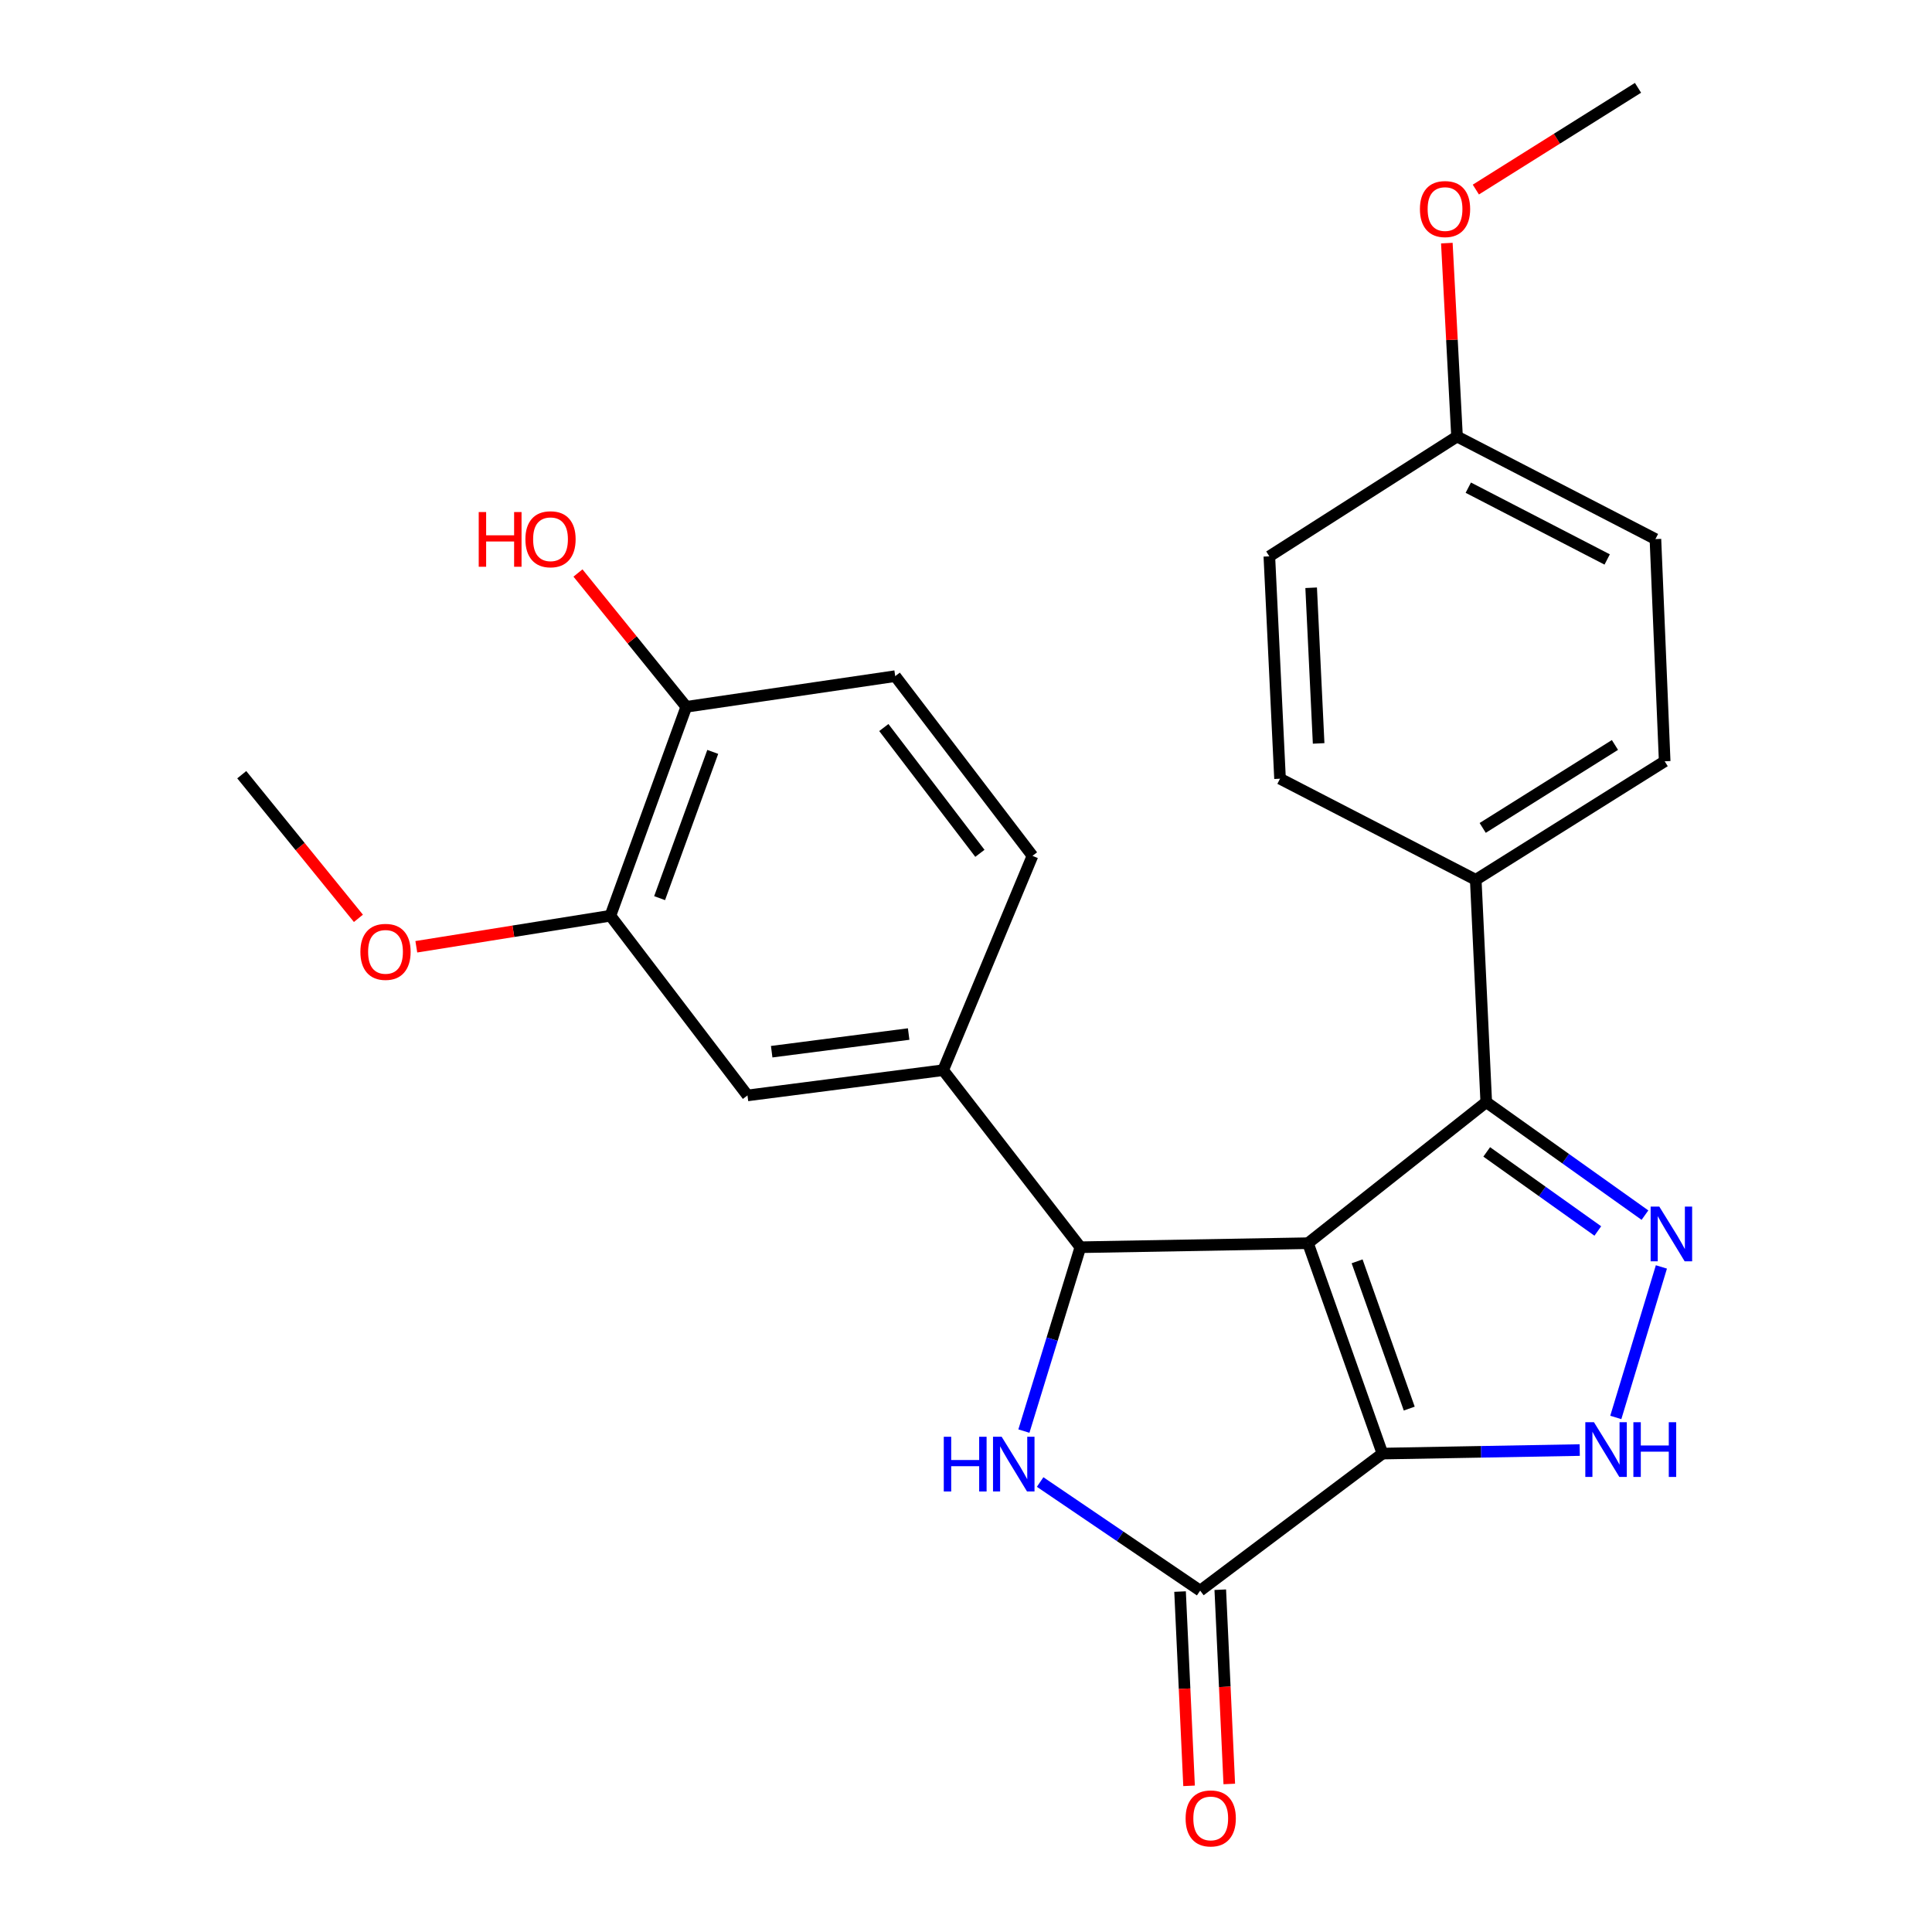 <?xml version='1.0' encoding='iso-8859-1'?>
<svg version='1.1' baseProfile='full'
              xmlns='http://www.w3.org/2000/svg'
                      xmlns:rdkit='http://www.rdkit.org/xml'
                      xmlns:xlink='http://www.w3.org/1999/xlink'
                  xml:space='preserve'
width='1000px' height='1000px' viewBox='0 0 1000 1000'>
<!-- END OF HEADER -->
<rect style='opacity:1.0;fill:#FFFFFF;stroke:none' width='1000' height='1000' x='0' y='0'> </rect>
<path class='bond-0' d='M 677.012,643.478 L 715.56,752.373' style='fill:none;fill-rule:evenodd;stroke:#000000;stroke-width:6px;stroke-linecap:butt;stroke-linejoin:miter;stroke-opacity:1' />
<path class='bond-0' d='M 702.436,652.859 L 729.42,729.086' style='fill:none;fill-rule:evenodd;stroke:#000000;stroke-width:6px;stroke-linecap:butt;stroke-linejoin:miter;stroke-opacity:1' />
<path class='bond-1' d='M 677.012,643.478 L 559.192,645.562' style='fill:none;fill-rule:evenodd;stroke:#000000;stroke-width:6px;stroke-linecap:butt;stroke-linejoin:miter;stroke-opacity:1' />
<path class='bond-6' d='M 677.012,643.478 L 769.283,570.481' style='fill:none;fill-rule:evenodd;stroke:#000000;stroke-width:6px;stroke-linecap:butt;stroke-linejoin:miter;stroke-opacity:1' />
<path class='bond-3' d='M 715.56,752.373 L 621.204,823.31' style='fill:none;fill-rule:evenodd;stroke:#000000;stroke-width:6px;stroke-linecap:butt;stroke-linejoin:miter;stroke-opacity:1' />
<path class='bond-5' d='M 715.56,752.373 L 766.611,751.459' style='fill:none;fill-rule:evenodd;stroke:#000000;stroke-width:6px;stroke-linecap:butt;stroke-linejoin:miter;stroke-opacity:1' />
<path class='bond-5' d='M 766.611,751.459 L 817.662,750.545' style='fill:none;fill-rule:evenodd;stroke:#0000FF;stroke-width:6px;stroke-linecap:butt;stroke-linejoin:miter;stroke-opacity:1' />
<path class='bond-2' d='M 559.192,645.562 L 544.58,693.146' style='fill:none;fill-rule:evenodd;stroke:#000000;stroke-width:6px;stroke-linecap:butt;stroke-linejoin:miter;stroke-opacity:1' />
<path class='bond-2' d='M 544.58,693.146 L 529.969,740.729' style='fill:none;fill-rule:evenodd;stroke:#0000FF;stroke-width:6px;stroke-linecap:butt;stroke-linejoin:miter;stroke-opacity:1' />
<path class='bond-7' d='M 559.192,645.562 L 488.174,553.927' style='fill:none;fill-rule:evenodd;stroke:#000000;stroke-width:6px;stroke-linecap:butt;stroke-linejoin:miter;stroke-opacity:1' />
<path class='bond-26' d='M 538.374,767.093 L 579.789,795.202' style='fill:none;fill-rule:evenodd;stroke:#0000FF;stroke-width:6px;stroke-linecap:butt;stroke-linejoin:miter;stroke-opacity:1' />
<path class='bond-26' d='M 579.789,795.202 L 621.204,823.31' style='fill:none;fill-rule:evenodd;stroke:#000000;stroke-width:6px;stroke-linecap:butt;stroke-linejoin:miter;stroke-opacity:1' />
<path class='bond-11' d='M 610.797,823.793 L 613.129,874.069' style='fill:none;fill-rule:evenodd;stroke:#000000;stroke-width:6px;stroke-linecap:butt;stroke-linejoin:miter;stroke-opacity:1' />
<path class='bond-11' d='M 613.129,874.069 L 615.46,924.344' style='fill:none;fill-rule:evenodd;stroke:#FF0000;stroke-width:6px;stroke-linecap:butt;stroke-linejoin:miter;stroke-opacity:1' />
<path class='bond-11' d='M 631.611,822.828 L 633.943,873.103' style='fill:none;fill-rule:evenodd;stroke:#000000;stroke-width:6px;stroke-linecap:butt;stroke-linejoin:miter;stroke-opacity:1' />
<path class='bond-11' d='M 633.943,873.103 L 636.274,923.379' style='fill:none;fill-rule:evenodd;stroke:#FF0000;stroke-width:6px;stroke-linecap:butt;stroke-linejoin:miter;stroke-opacity:1' />
<path class='bond-4' d='M 851.428,628.949 L 810.356,599.715' style='fill:none;fill-rule:evenodd;stroke:#0000FF;stroke-width:6px;stroke-linecap:butt;stroke-linejoin:miter;stroke-opacity:1' />
<path class='bond-4' d='M 810.356,599.715 L 769.283,570.481' style='fill:none;fill-rule:evenodd;stroke:#000000;stroke-width:6px;stroke-linecap:butt;stroke-linejoin:miter;stroke-opacity:1' />
<path class='bond-4' d='M 827.024,637.154 L 798.273,616.69' style='fill:none;fill-rule:evenodd;stroke:#0000FF;stroke-width:6px;stroke-linecap:butt;stroke-linejoin:miter;stroke-opacity:1' />
<path class='bond-4' d='M 798.273,616.69 L 769.522,596.227' style='fill:none;fill-rule:evenodd;stroke:#000000;stroke-width:6px;stroke-linecap:butt;stroke-linejoin:miter;stroke-opacity:1' />
<path class='bond-25' d='M 859.936,655.762 L 836.334,733.671' style='fill:none;fill-rule:evenodd;stroke:#0000FF;stroke-width:6px;stroke-linecap:butt;stroke-linejoin:miter;stroke-opacity:1' />
<path class='bond-10' d='M 769.283,570.481 L 763.843,455.381' style='fill:none;fill-rule:evenodd;stroke:#000000;stroke-width:6px;stroke-linecap:butt;stroke-linejoin:miter;stroke-opacity:1' />
<path class='bond-8' d='M 488.174,553.927 L 386.896,566.985' style='fill:none;fill-rule:evenodd;stroke:#000000;stroke-width:6px;stroke-linecap:butt;stroke-linejoin:miter;stroke-opacity:1' />
<path class='bond-8' d='M 470.318,535.22 L 399.423,544.36' style='fill:none;fill-rule:evenodd;stroke:#000000;stroke-width:6px;stroke-linecap:butt;stroke-linejoin:miter;stroke-opacity:1' />
<path class='bond-13' d='M 488.174,553.927 L 534.408,442.983' style='fill:none;fill-rule:evenodd;stroke:#000000;stroke-width:6px;stroke-linecap:butt;stroke-linejoin:miter;stroke-opacity:1' />
<path class='bond-9' d='M 386.896,566.985 L 315.935,473.984' style='fill:none;fill-rule:evenodd;stroke:#000000;stroke-width:6px;stroke-linecap:butt;stroke-linejoin:miter;stroke-opacity:1' />
<path class='bond-18' d='M 315.935,473.984 L 265.711,482.016' style='fill:none;fill-rule:evenodd;stroke:#000000;stroke-width:6px;stroke-linecap:butt;stroke-linejoin:miter;stroke-opacity:1' />
<path class='bond-18' d='M 265.711,482.016 L 215.486,490.048' style='fill:none;fill-rule:evenodd;stroke:#FF0000;stroke-width:6px;stroke-linecap:butt;stroke-linejoin:miter;stroke-opacity:1' />
<path class='bond-28' d='M 315.935,473.984 L 355.224,365.841' style='fill:none;fill-rule:evenodd;stroke:#000000;stroke-width:6px;stroke-linecap:butt;stroke-linejoin:miter;stroke-opacity:1' />
<path class='bond-28' d='M 341.413,464.877 L 368.915,389.178' style='fill:none;fill-rule:evenodd;stroke:#000000;stroke-width:6px;stroke-linecap:butt;stroke-linejoin:miter;stroke-opacity:1' />
<path class='bond-15' d='M 763.843,455.381 L 861.636,394.04' style='fill:none;fill-rule:evenodd;stroke:#000000;stroke-width:6px;stroke-linecap:butt;stroke-linejoin:miter;stroke-opacity:1' />
<path class='bond-15' d='M 767.44,428.528 L 835.895,385.59' style='fill:none;fill-rule:evenodd;stroke:#000000;stroke-width:6px;stroke-linecap:butt;stroke-linejoin:miter;stroke-opacity:1' />
<path class='bond-16' d='M 763.843,455.381 L 662.542,403.058' style='fill:none;fill-rule:evenodd;stroke:#000000;stroke-width:6px;stroke-linecap:butt;stroke-linejoin:miter;stroke-opacity:1' />
<path class='bond-12' d='M 355.224,365.841 L 463.366,349.971' style='fill:none;fill-rule:evenodd;stroke:#000000;stroke-width:6px;stroke-linecap:butt;stroke-linejoin:miter;stroke-opacity:1' />
<path class='bond-21' d='M 355.224,365.841 L 327.19,331.214' style='fill:none;fill-rule:evenodd;stroke:#000000;stroke-width:6px;stroke-linecap:butt;stroke-linejoin:miter;stroke-opacity:1' />
<path class='bond-21' d='M 327.19,331.214 L 299.157,296.586' style='fill:none;fill-rule:evenodd;stroke:#FF0000;stroke-width:6px;stroke-linecap:butt;stroke-linejoin:miter;stroke-opacity:1' />
<path class='bond-14' d='M 534.408,442.983 L 463.366,349.971' style='fill:none;fill-rule:evenodd;stroke:#000000;stroke-width:6px;stroke-linecap:butt;stroke-linejoin:miter;stroke-opacity:1' />
<path class='bond-14' d='M 507.193,441.679 L 457.464,376.57' style='fill:none;fill-rule:evenodd;stroke:#000000;stroke-width:6px;stroke-linecap:butt;stroke-linejoin:miter;stroke-opacity:1' />
<path class='bond-20' d='M 861.636,394.04 L 856.844,279.034' style='fill:none;fill-rule:evenodd;stroke:#000000;stroke-width:6px;stroke-linecap:butt;stroke-linejoin:miter;stroke-opacity:1' />
<path class='bond-19' d='M 662.542,403.058 L 657.009,287.959' style='fill:none;fill-rule:evenodd;stroke:#000000;stroke-width:6px;stroke-linecap:butt;stroke-linejoin:miter;stroke-opacity:1' />
<path class='bond-19' d='M 682.524,384.793 L 678.651,304.223' style='fill:none;fill-rule:evenodd;stroke:#000000;stroke-width:6px;stroke-linecap:butt;stroke-linejoin:miter;stroke-opacity:1' />
<path class='bond-17' d='M 754.154,225.946 L 657.009,287.959' style='fill:none;fill-rule:evenodd;stroke:#000000;stroke-width:6px;stroke-linecap:butt;stroke-linejoin:miter;stroke-opacity:1' />
<path class='bond-22' d='M 754.154,225.946 L 751.518,175.891' style='fill:none;fill-rule:evenodd;stroke:#000000;stroke-width:6px;stroke-linecap:butt;stroke-linejoin:miter;stroke-opacity:1' />
<path class='bond-22' d='M 751.518,175.891 L 748.882,125.836' style='fill:none;fill-rule:evenodd;stroke:#FF0000;stroke-width:6px;stroke-linecap:butt;stroke-linejoin:miter;stroke-opacity:1' />
<path class='bond-27' d='M 754.154,225.946 L 856.844,279.034' style='fill:none;fill-rule:evenodd;stroke:#000000;stroke-width:6px;stroke-linecap:butt;stroke-linejoin:miter;stroke-opacity:1' />
<path class='bond-27' d='M 759.988,252.419 L 831.871,289.58' style='fill:none;fill-rule:evenodd;stroke:#000000;stroke-width:6px;stroke-linecap:butt;stroke-linejoin:miter;stroke-opacity:1' />
<path class='bond-23' d='M 185.512,475.327 L 155.321,438.157' style='fill:none;fill-rule:evenodd;stroke:#FF0000;stroke-width:6px;stroke-linecap:butt;stroke-linejoin:miter;stroke-opacity:1' />
<path class='bond-23' d='M 155.321,438.157 L 125.13,400.986' style='fill:none;fill-rule:evenodd;stroke:#000000;stroke-width:6px;stroke-linecap:butt;stroke-linejoin:miter;stroke-opacity:1' />
<path class='bond-24' d='M 763.897,98.12 L 805.861,71.787' style='fill:none;fill-rule:evenodd;stroke:#FF0000;stroke-width:6px;stroke-linecap:butt;stroke-linejoin:miter;stroke-opacity:1' />
<path class='bond-24' d='M 805.861,71.787 L 847.826,45.455' style='fill:none;fill-rule:evenodd;stroke:#000000;stroke-width:6px;stroke-linecap:butt;stroke-linejoin:miter;stroke-opacity:1' />
<path  class='atom-3' d='M 488.499 743.665
L 492.339 743.665
L 492.339 755.705
L 506.819 755.705
L 506.819 743.665
L 510.659 743.665
L 510.659 771.985
L 506.819 771.985
L 506.819 758.905
L 492.339 758.905
L 492.339 771.985
L 488.499 771.985
L 488.499 743.665
' fill='#0000FF'/>
<path  class='atom-3' d='M 518.459 743.665
L 527.739 758.665
Q 528.659 760.145, 530.139 762.825
Q 531.619 765.505, 531.699 765.665
L 531.699 743.665
L 535.459 743.665
L 535.459 771.985
L 531.579 771.985
L 521.619 755.585
Q 520.459 753.665, 519.219 751.465
Q 518.019 749.265, 517.659 748.585
L 517.659 771.985
L 513.979 771.985
L 513.979 743.665
L 518.459 743.665
' fill='#0000FF'/>
<path  class='atom-5' d='M 858.849 624.526
L 868.129 639.526
Q 869.049 641.006, 870.529 643.686
Q 872.009 646.366, 872.089 646.526
L 872.089 624.526
L 875.849 624.526
L 875.849 652.846
L 871.969 652.846
L 862.009 636.446
Q 860.849 634.526, 859.609 632.326
Q 858.409 630.126, 858.049 629.446
L 858.049 652.846
L 854.369 652.846
L 854.369 624.526
L 858.849 624.526
' fill='#0000FF'/>
<path  class='atom-6' d='M 825.036 736.141
L 834.316 751.141
Q 835.236 752.621, 836.716 755.301
Q 838.196 757.981, 838.276 758.141
L 838.276 736.141
L 842.036 736.141
L 842.036 764.461
L 838.156 764.461
L 828.196 748.061
Q 827.036 746.141, 825.796 743.941
Q 824.596 741.741, 824.236 741.061
L 824.236 764.461
L 820.556 764.461
L 820.556 736.141
L 825.036 736.141
' fill='#0000FF'/>
<path  class='atom-6' d='M 845.436 736.141
L 849.276 736.141
L 849.276 748.181
L 863.756 748.181
L 863.756 736.141
L 867.596 736.141
L 867.596 764.461
L 863.756 764.461
L 863.756 751.381
L 849.276 751.381
L 849.276 764.461
L 845.436 764.461
L 845.436 736.141
' fill='#0000FF'/>
<path  class='atom-12' d='M 613.668 941.21
Q 613.668 934.41, 617.028 930.61
Q 620.388 926.81, 626.668 926.81
Q 632.948 926.81, 636.308 930.61
Q 639.668 934.41, 639.668 941.21
Q 639.668 948.09, 636.268 952.01
Q 632.868 955.89, 626.668 955.89
Q 620.428 955.89, 617.028 952.01
Q 613.668 948.13, 613.668 941.21
M 626.668 952.69
Q 630.988 952.69, 633.308 949.81
Q 635.668 946.89, 635.668 941.21
Q 635.668 935.65, 633.308 932.85
Q 630.988 930.01, 626.668 930.01
Q 622.348 930.01, 619.988 932.81
Q 617.668 935.61, 617.668 941.21
Q 617.668 946.93, 619.988 949.81
Q 622.348 952.69, 626.668 952.69
' fill='#FF0000'/>
<path  class='atom-19' d='M 186.54 492.678
Q 186.54 485.878, 189.9 482.078
Q 193.26 478.278, 199.54 478.278
Q 205.82 478.278, 209.18 482.078
Q 212.54 485.878, 212.54 492.678
Q 212.54 499.558, 209.14 503.478
Q 205.74 507.358, 199.54 507.358
Q 193.3 507.358, 189.9 503.478
Q 186.54 499.598, 186.54 492.678
M 199.54 504.158
Q 203.86 504.158, 206.18 501.278
Q 208.54 498.358, 208.54 492.678
Q 208.54 487.118, 206.18 484.318
Q 203.86 481.478, 199.54 481.478
Q 195.22 481.478, 192.86 484.278
Q 190.54 487.078, 190.54 492.678
Q 190.54 498.398, 192.86 501.278
Q 195.22 504.158, 199.54 504.158
' fill='#FF0000'/>
<path  class='atom-22' d='M 247.787 265.034
L 251.627 265.034
L 251.627 277.074
L 266.107 277.074
L 266.107 265.034
L 269.947 265.034
L 269.947 293.354
L 266.107 293.354
L 266.107 280.274
L 251.627 280.274
L 251.627 293.354
L 247.787 293.354
L 247.787 265.034
' fill='#FF0000'/>
<path  class='atom-22' d='M 271.947 279.114
Q 271.947 272.314, 275.307 268.514
Q 278.667 264.714, 284.947 264.714
Q 291.227 264.714, 294.587 268.514
Q 297.947 272.314, 297.947 279.114
Q 297.947 285.994, 294.547 289.914
Q 291.147 293.794, 284.947 293.794
Q 278.707 293.794, 275.307 289.914
Q 271.947 286.034, 271.947 279.114
M 284.947 290.594
Q 289.267 290.594, 291.587 287.714
Q 293.947 284.794, 293.947 279.114
Q 293.947 273.554, 291.587 270.754
Q 289.267 267.914, 284.947 267.914
Q 280.627 267.914, 278.267 270.714
Q 275.947 273.514, 275.947 279.114
Q 275.947 284.834, 278.267 287.714
Q 280.627 290.594, 284.947 290.594
' fill='#FF0000'/>
<path  class='atom-23' d='M 734.949 108.207
Q 734.949 101.407, 738.309 97.607
Q 741.669 93.807, 747.949 93.807
Q 754.229 93.807, 757.589 97.607
Q 760.949 101.407, 760.949 108.207
Q 760.949 115.087, 757.549 119.007
Q 754.149 122.887, 747.949 122.887
Q 741.709 122.887, 738.309 119.007
Q 734.949 115.127, 734.949 108.207
M 747.949 119.687
Q 752.269 119.687, 754.589 116.807
Q 756.949 113.887, 756.949 108.207
Q 756.949 102.647, 754.589 99.847
Q 752.269 97.007, 747.949 97.007
Q 743.629 97.007, 741.269 99.807
Q 738.949 102.607, 738.949 108.207
Q 738.949 113.927, 741.269 116.807
Q 743.629 119.687, 747.949 119.687
' fill='#FF0000'/>
</svg>
